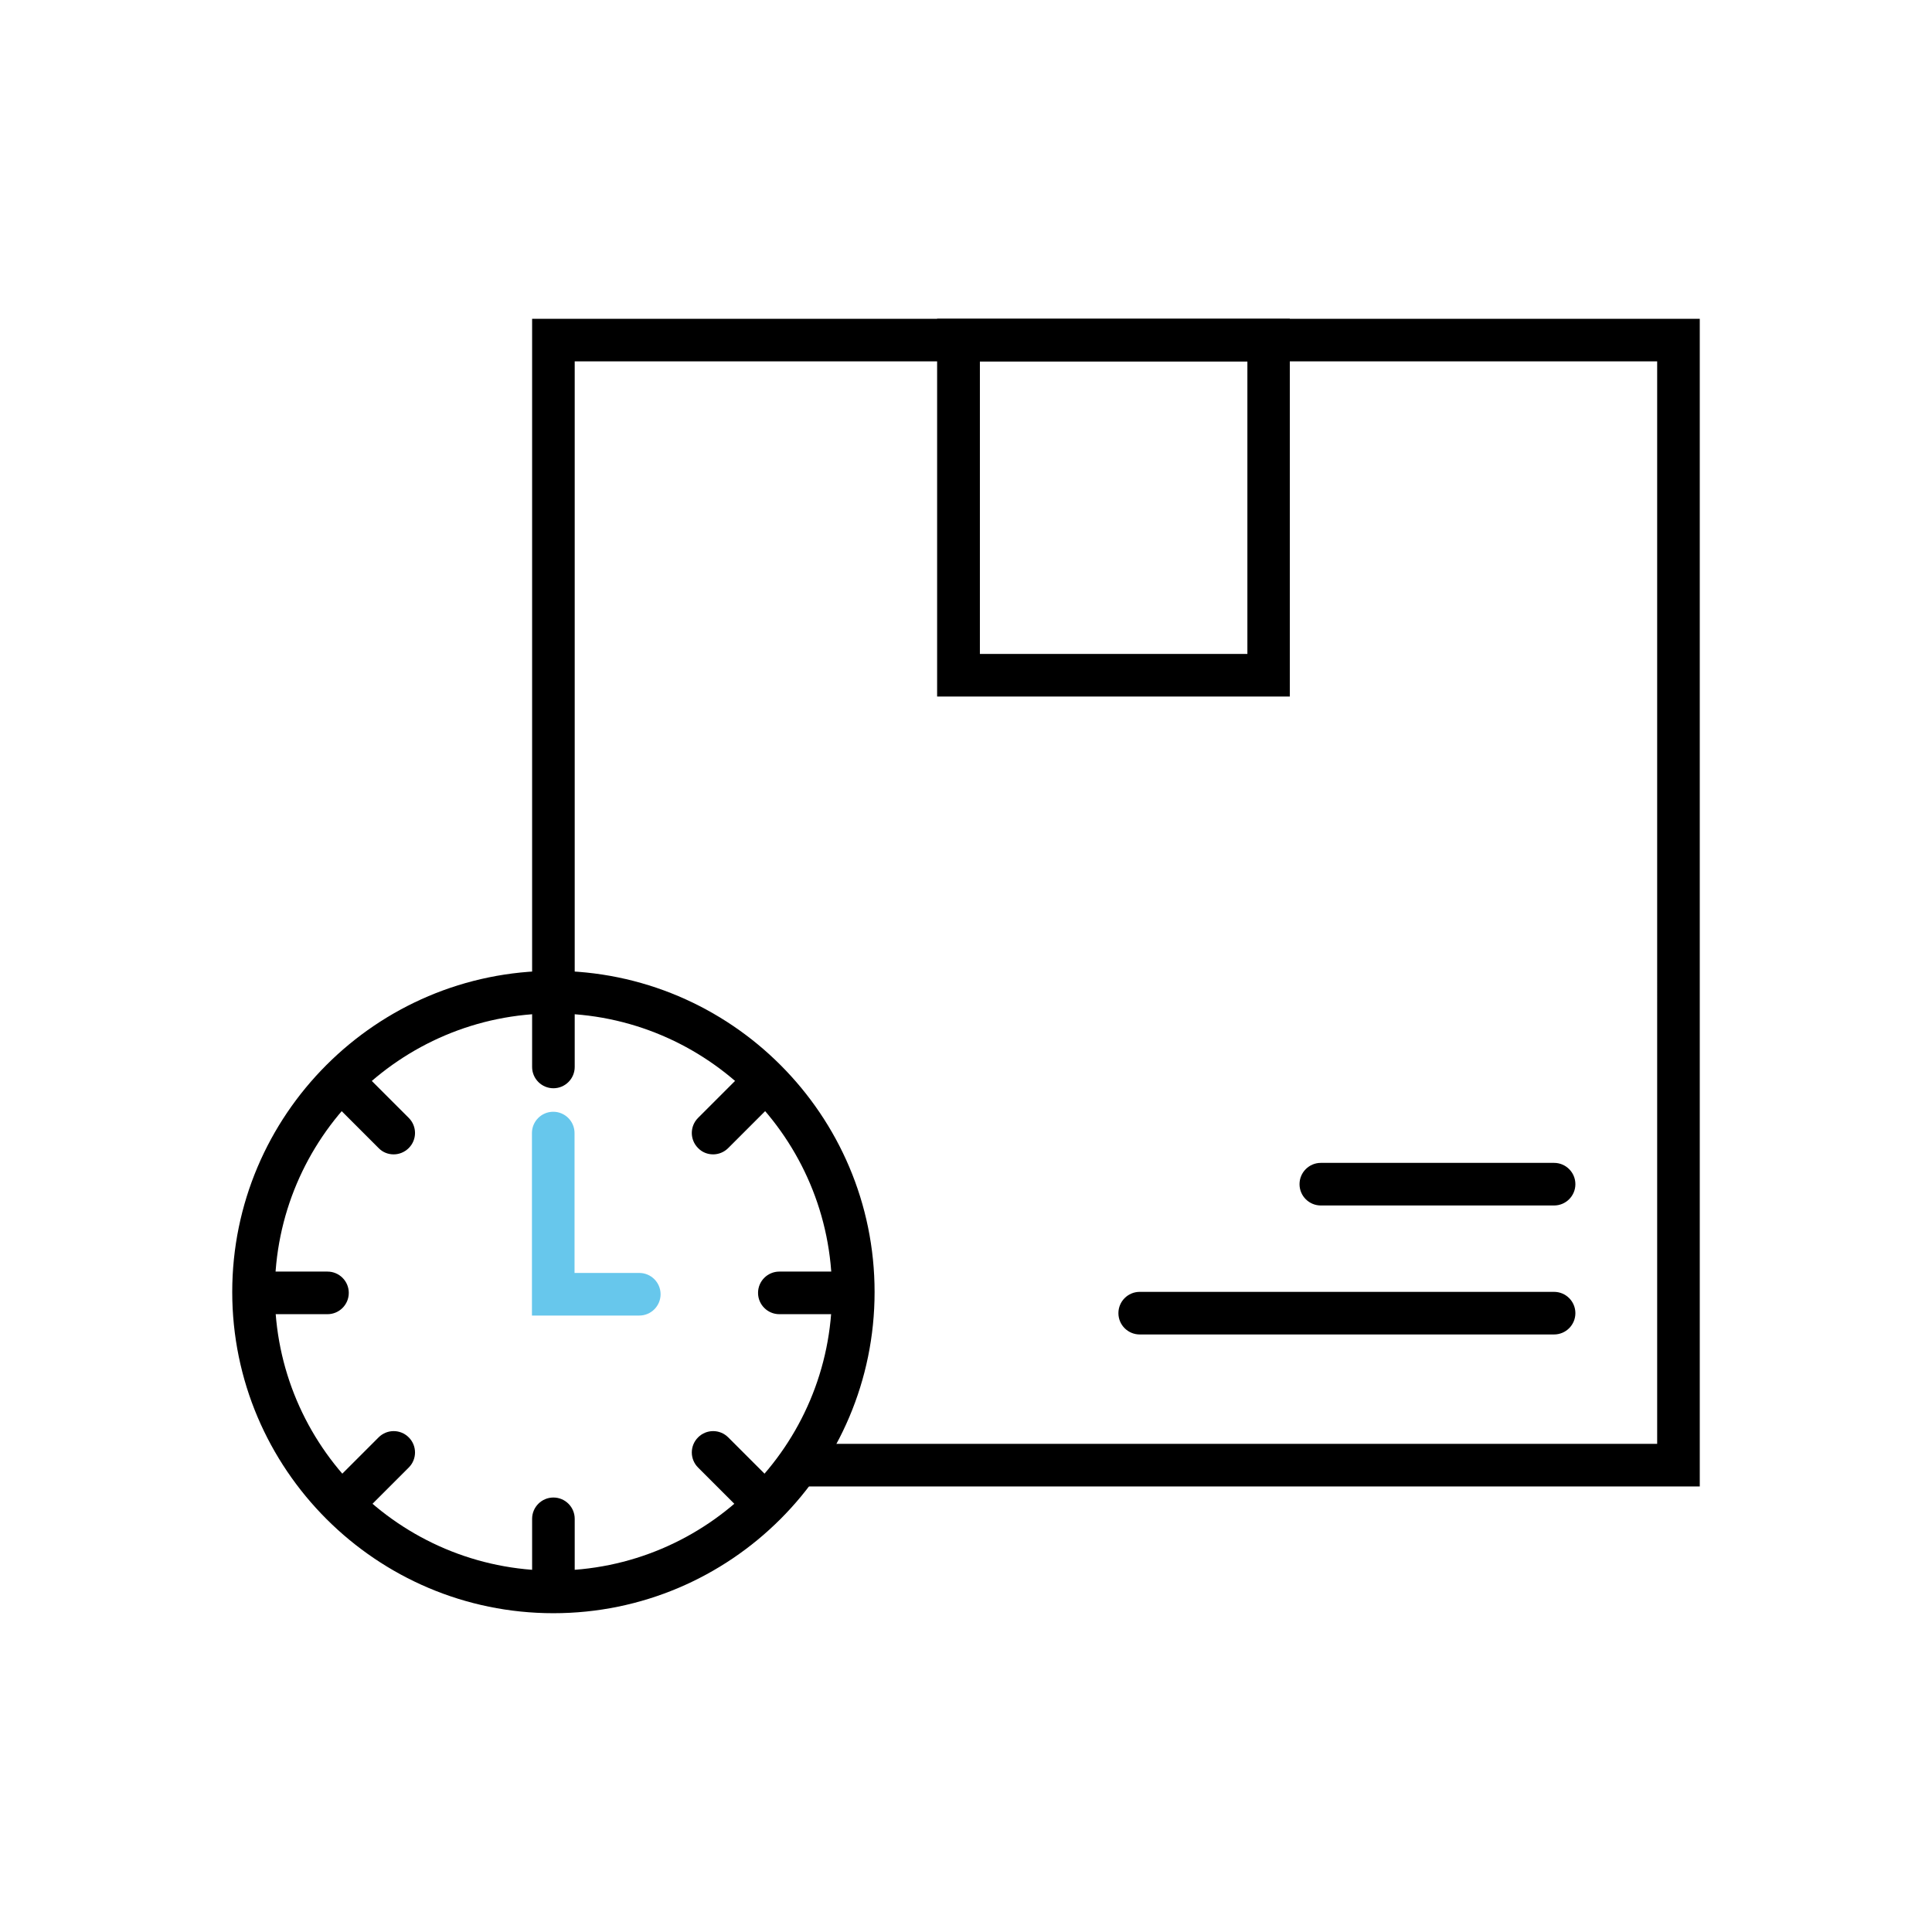 <?xml version="1.0" encoding="UTF-8"?>
<svg id="Livello_1" data-name="Livello 1" xmlns="http://www.w3.org/2000/svg" viewBox="0 0 113.39 113.39">
  <defs>
    <style>
      .cls-1 {
        fill: #67c7ec;
      }
    </style>
  </defs>
  <path d="M99.76,87.24h-52.27c-.69,0-1.25-.56-1.25-1.25s.56-1.25,1.25-1.25h49.77V21.21h-63.53v36.3c0,.69-.56,1.25-1.25,1.25s-1.25-.56-1.25-1.25V18.71h68.53v68.53Z"/>
  <path d="M75.7,40.88h-20.7v-22.17h20.7v22.17ZM57.51,38.38h15.7v-17.17h-15.7v17.17Z"/>
  <path d="M91.21,70.75h-13.69c-.69,0-1.25-.56-1.25-1.25s.56-1.25,1.25-1.25h13.69c.69,0,1.25.56,1.25,1.25s-.56,1.25-1.25,1.25Z"/>
  <path d="M91.21,78.32h-24.32c-.69,0-1.25-.56-1.25-1.25s.56-1.25,1.25-1.25h24.32c.69,0,1.25.56,1.25,1.25s-.56,1.25-1.25,1.25Z"/>
  <path class="cls-1" d="M37.52,77.21h-6.3v-10.71c0-.69.56-1.25,1.25-1.25s1.25.56,1.25,1.25v8.21h3.8c.69,0,1.25.56,1.25,1.25s-.56,1.25-1.25,1.25Z"/>
  <g>
    <path d="M32.48,93.88c-.69,0-1.25-.56-1.25-1.25v-3.49c0-.69.56-1.25,1.25-1.25s1.25.56,1.25,1.25v3.49c0,.69-.56,1.25-1.25,1.25Z"/>
    <path d="M32.48,63.87c-.69,0-1.25-.56-1.25-1.25v-3.49c0-.69.56-1.25,1.25-1.25s1.25.56,1.25,1.25v3.49c0,.69-.56,1.25-1.25,1.25Z"/>
    <path d="M49.23,77.13h-3.49c-.69,0-1.25-.56-1.25-1.25s.56-1.25,1.25-1.25h3.49c.69,0,1.25.56,1.25,1.25s-.56,1.25-1.25,1.25Z"/>
    <path d="M19.22,77.13h-3.49c-.69,0-1.25-.56-1.25-1.25s.56-1.25,1.25-1.25h3.49c.69,0,1.25.56,1.25,1.25s-.56,1.25-1.25,1.25Z"/>
    <path d="M44.32,88.97c-.32,0-.64-.12-.88-.37l-2.47-2.47c-.49-.49-.49-1.28,0-1.77s1.28-.49,1.77,0l2.47,2.47c.49.49.49,1.28,0,1.77-.24.24-.56.37-.88.37Z"/>
    <path d="M23.1,67.75c-.32,0-.64-.12-.88-.37l-2.47-2.47c-.49-.49-.49-1.28,0-1.77s1.28-.49,1.77,0l2.47,2.47c.49.49.49,1.28,0,1.77-.24.24-.56.37-.88.37Z"/>
    <path d="M41.85,67.75c-.32,0-.64-.12-.88-.37-.49-.49-.49-1.28,0-1.77l2.47-2.47c.49-.49,1.28-.49,1.77,0s.49,1.28,0,1.77l-2.47,2.47c-.24.24-.56.37-.88.37Z"/>
    <path d="M20.63,88.97c-.32,0-.64-.12-.88-.37-.49-.49-.49-1.28,0-1.77l2.47-2.47c.49-.49,1.28-.49,1.77,0,.49.49.49,1.28,0,1.77l-2.47,2.47c-.24.24-.56.37-.88.37Z"/>
  </g>
  <path d="M32.48,94.68c-10.39,0-18.85-8.46-18.85-18.85s8.45-18.85,18.85-18.85,18.85,8.45,18.85,18.85-8.45,18.85-18.85,18.85ZM32.48,59.48c-9.01,0-16.35,7.33-16.35,16.35s7.33,16.35,16.35,16.35,16.35-7.33,16.35-16.35-7.33-16.35-16.35-16.35Z"/>
</svg>